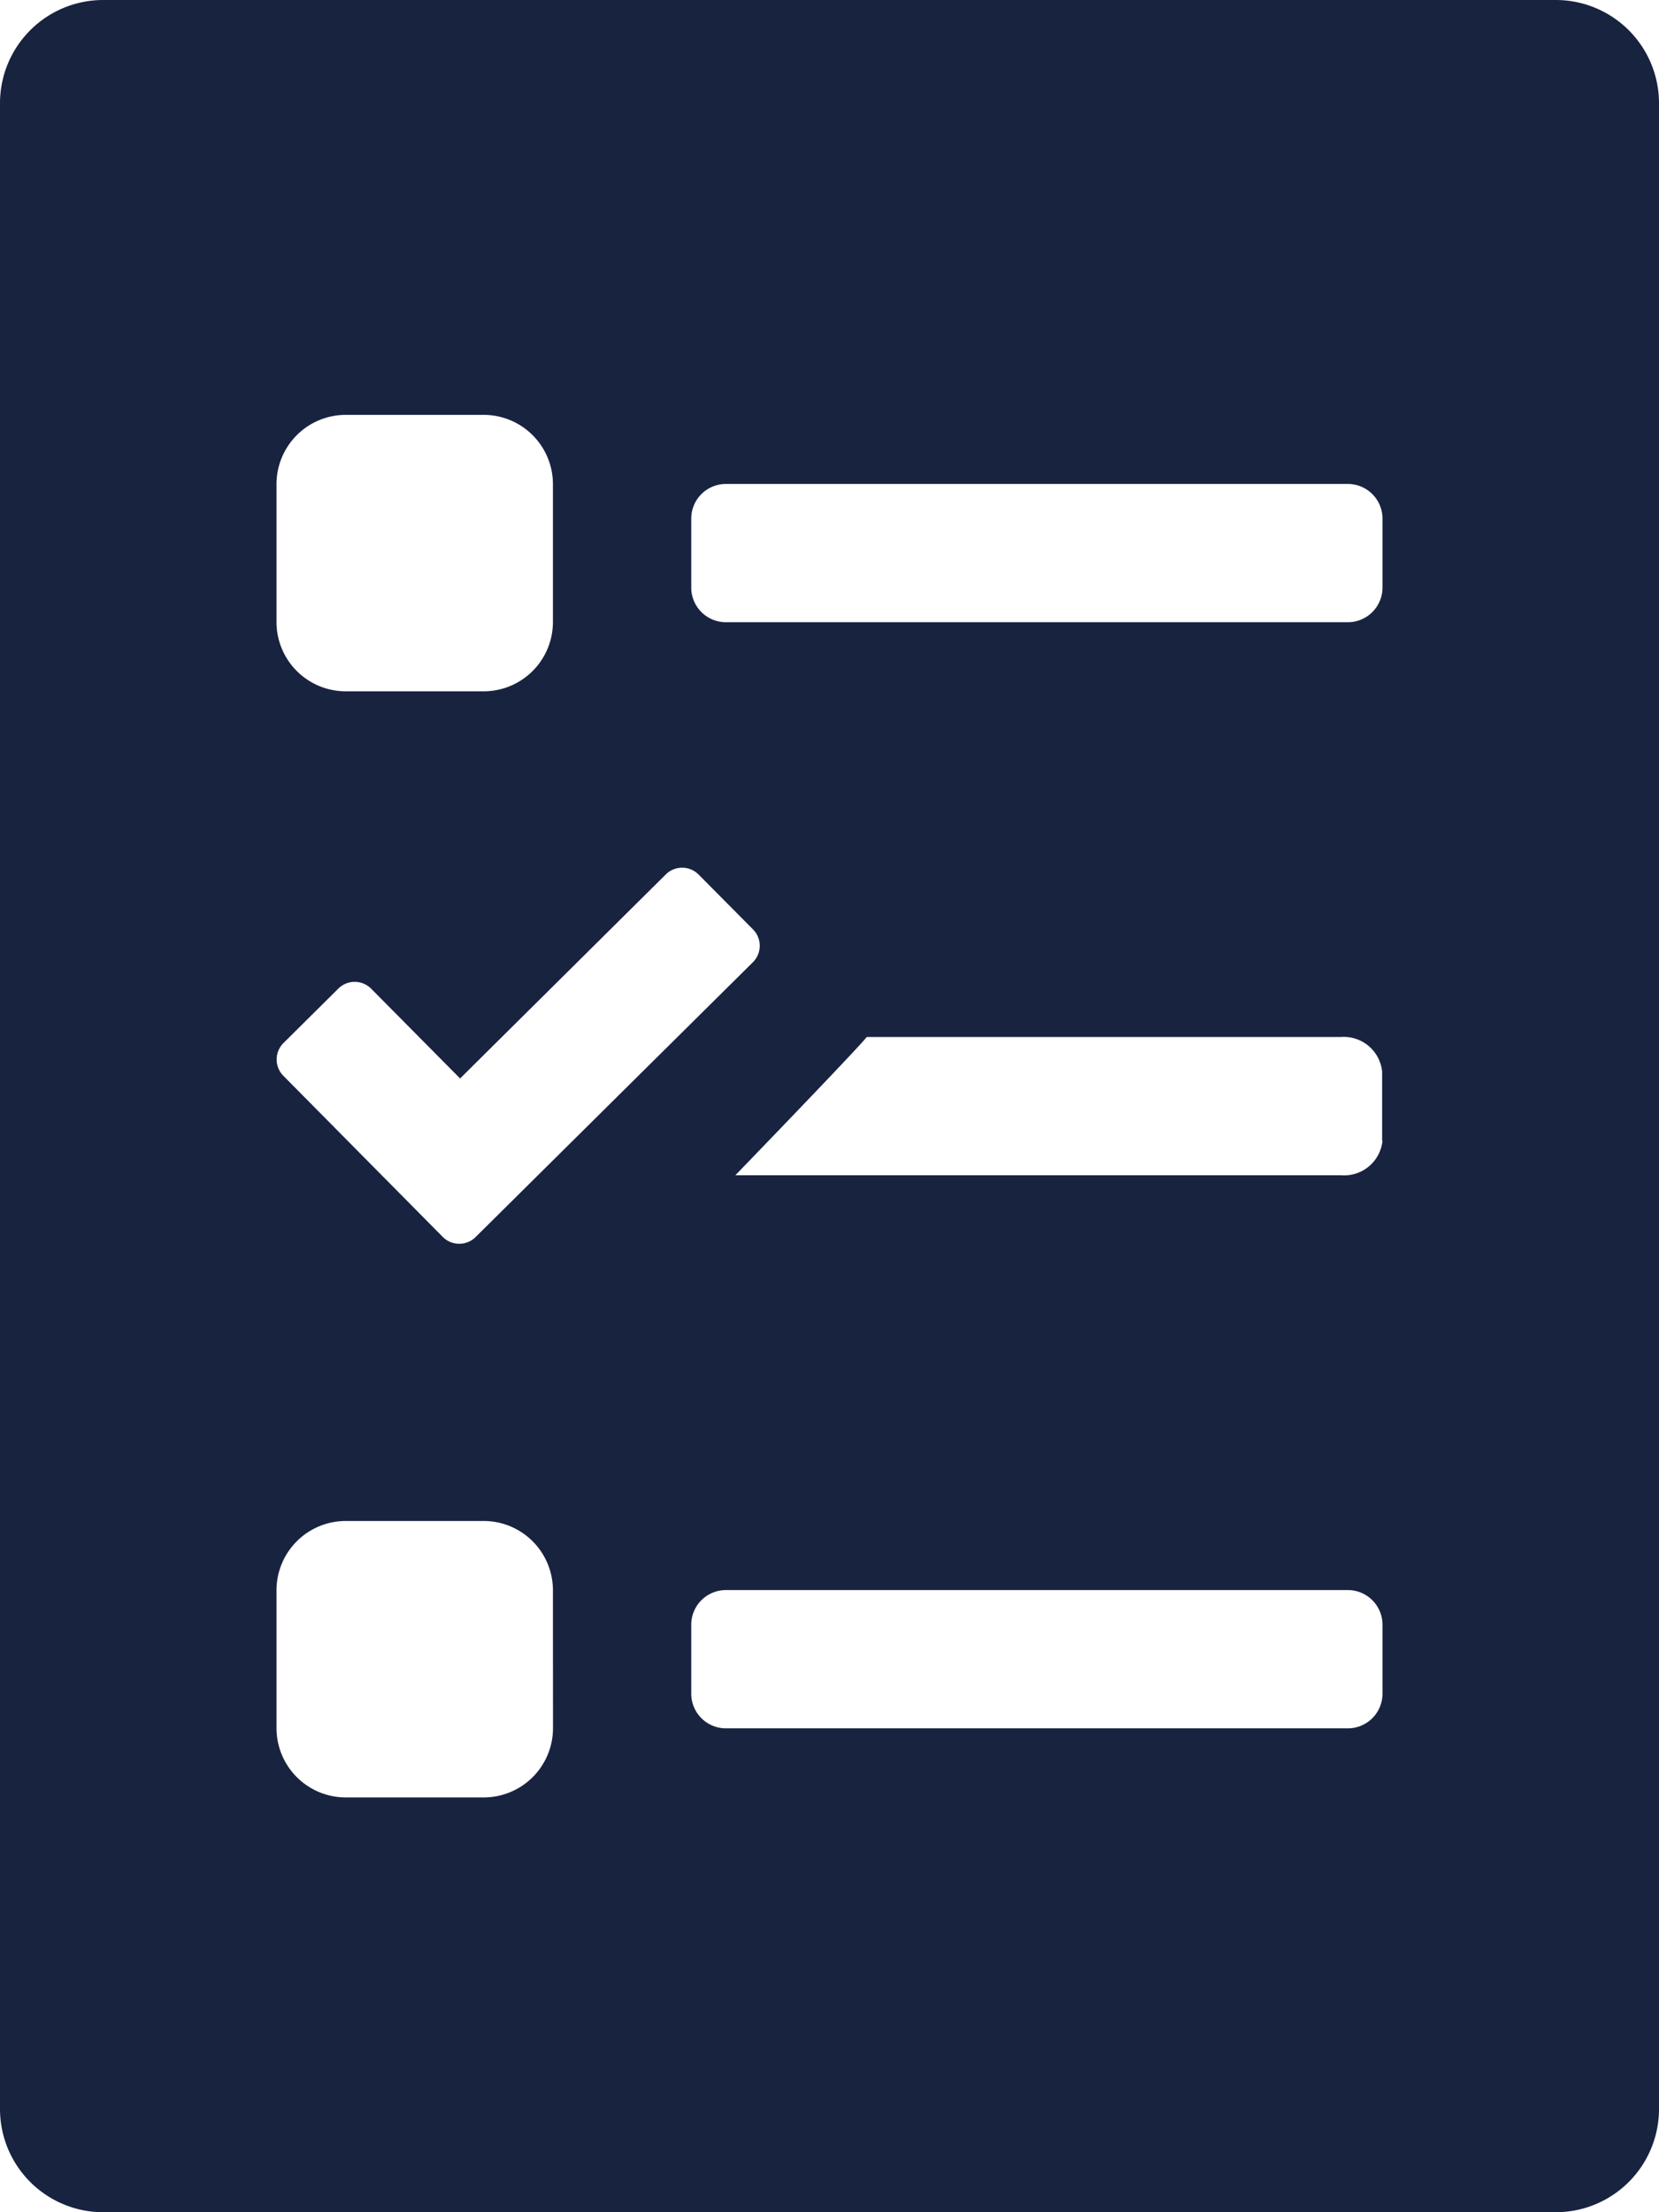 <svg xmlns="http://www.w3.org/2000/svg" width="22.5" height="30" viewBox="0 0 22.5 30"><path d="M21.094-26.25H1.406A1.4,1.4,0,0,0,0-24.844V2.344A1.4,1.4,0,0,0,1.406,3.75H21.094A1.4,1.4,0,0,0,22.5,2.344V-24.844A1.4,1.4,0,0,0,21.094-26.25ZM3.75-19.687a.94.94,0,0,1,.937-.937H6.562a.94.94,0,0,1,.937.937v1.875a.94.94,0,0,1-.937.937H4.687a.94.94,0,0,1-.937-.937Zm.094,7.582.744-.738a.315.315,0,0,1,.445,0L6.24-11.625l2.789-2.766a.315.315,0,0,1,.445,0l.738.744a.315.315,0,0,1,0,.445L6.451-9.475a.315.315,0,0,1-.445,0L3.844-11.66A.315.315,0,0,1,3.844-12.105ZM7.5-2.812a.94.94,0,0,1-.937.937H4.687a.94.94,0,0,1-.937-.937V-4.687a.94.94,0,0,1,.937-.937H6.562a.94.94,0,0,1,.937.937Zm11.25-.469a.47.47,0,0,1-.469.469H9.844a.47.47,0,0,1-.469-.469v-.937a.47.47,0,0,1,.469-.469h8.437a.47.47,0,0,1,.469.469Zm0-7.5a.523.523,0,0,1-.562.469H9.973s1.711-1.77,1.781-1.875h6.428a.523.523,0,0,1,.563.469v.937Zm0-7.5a.47.47,0,0,1-.469.469H9.844a.47.47,0,0,1-.469-.469v-.937a.47.47,0,0,1,.469-.469h8.437a.47.47,0,0,1,.469.469Z" transform="translate(0 26.25)" fill="#182340"/></svg>